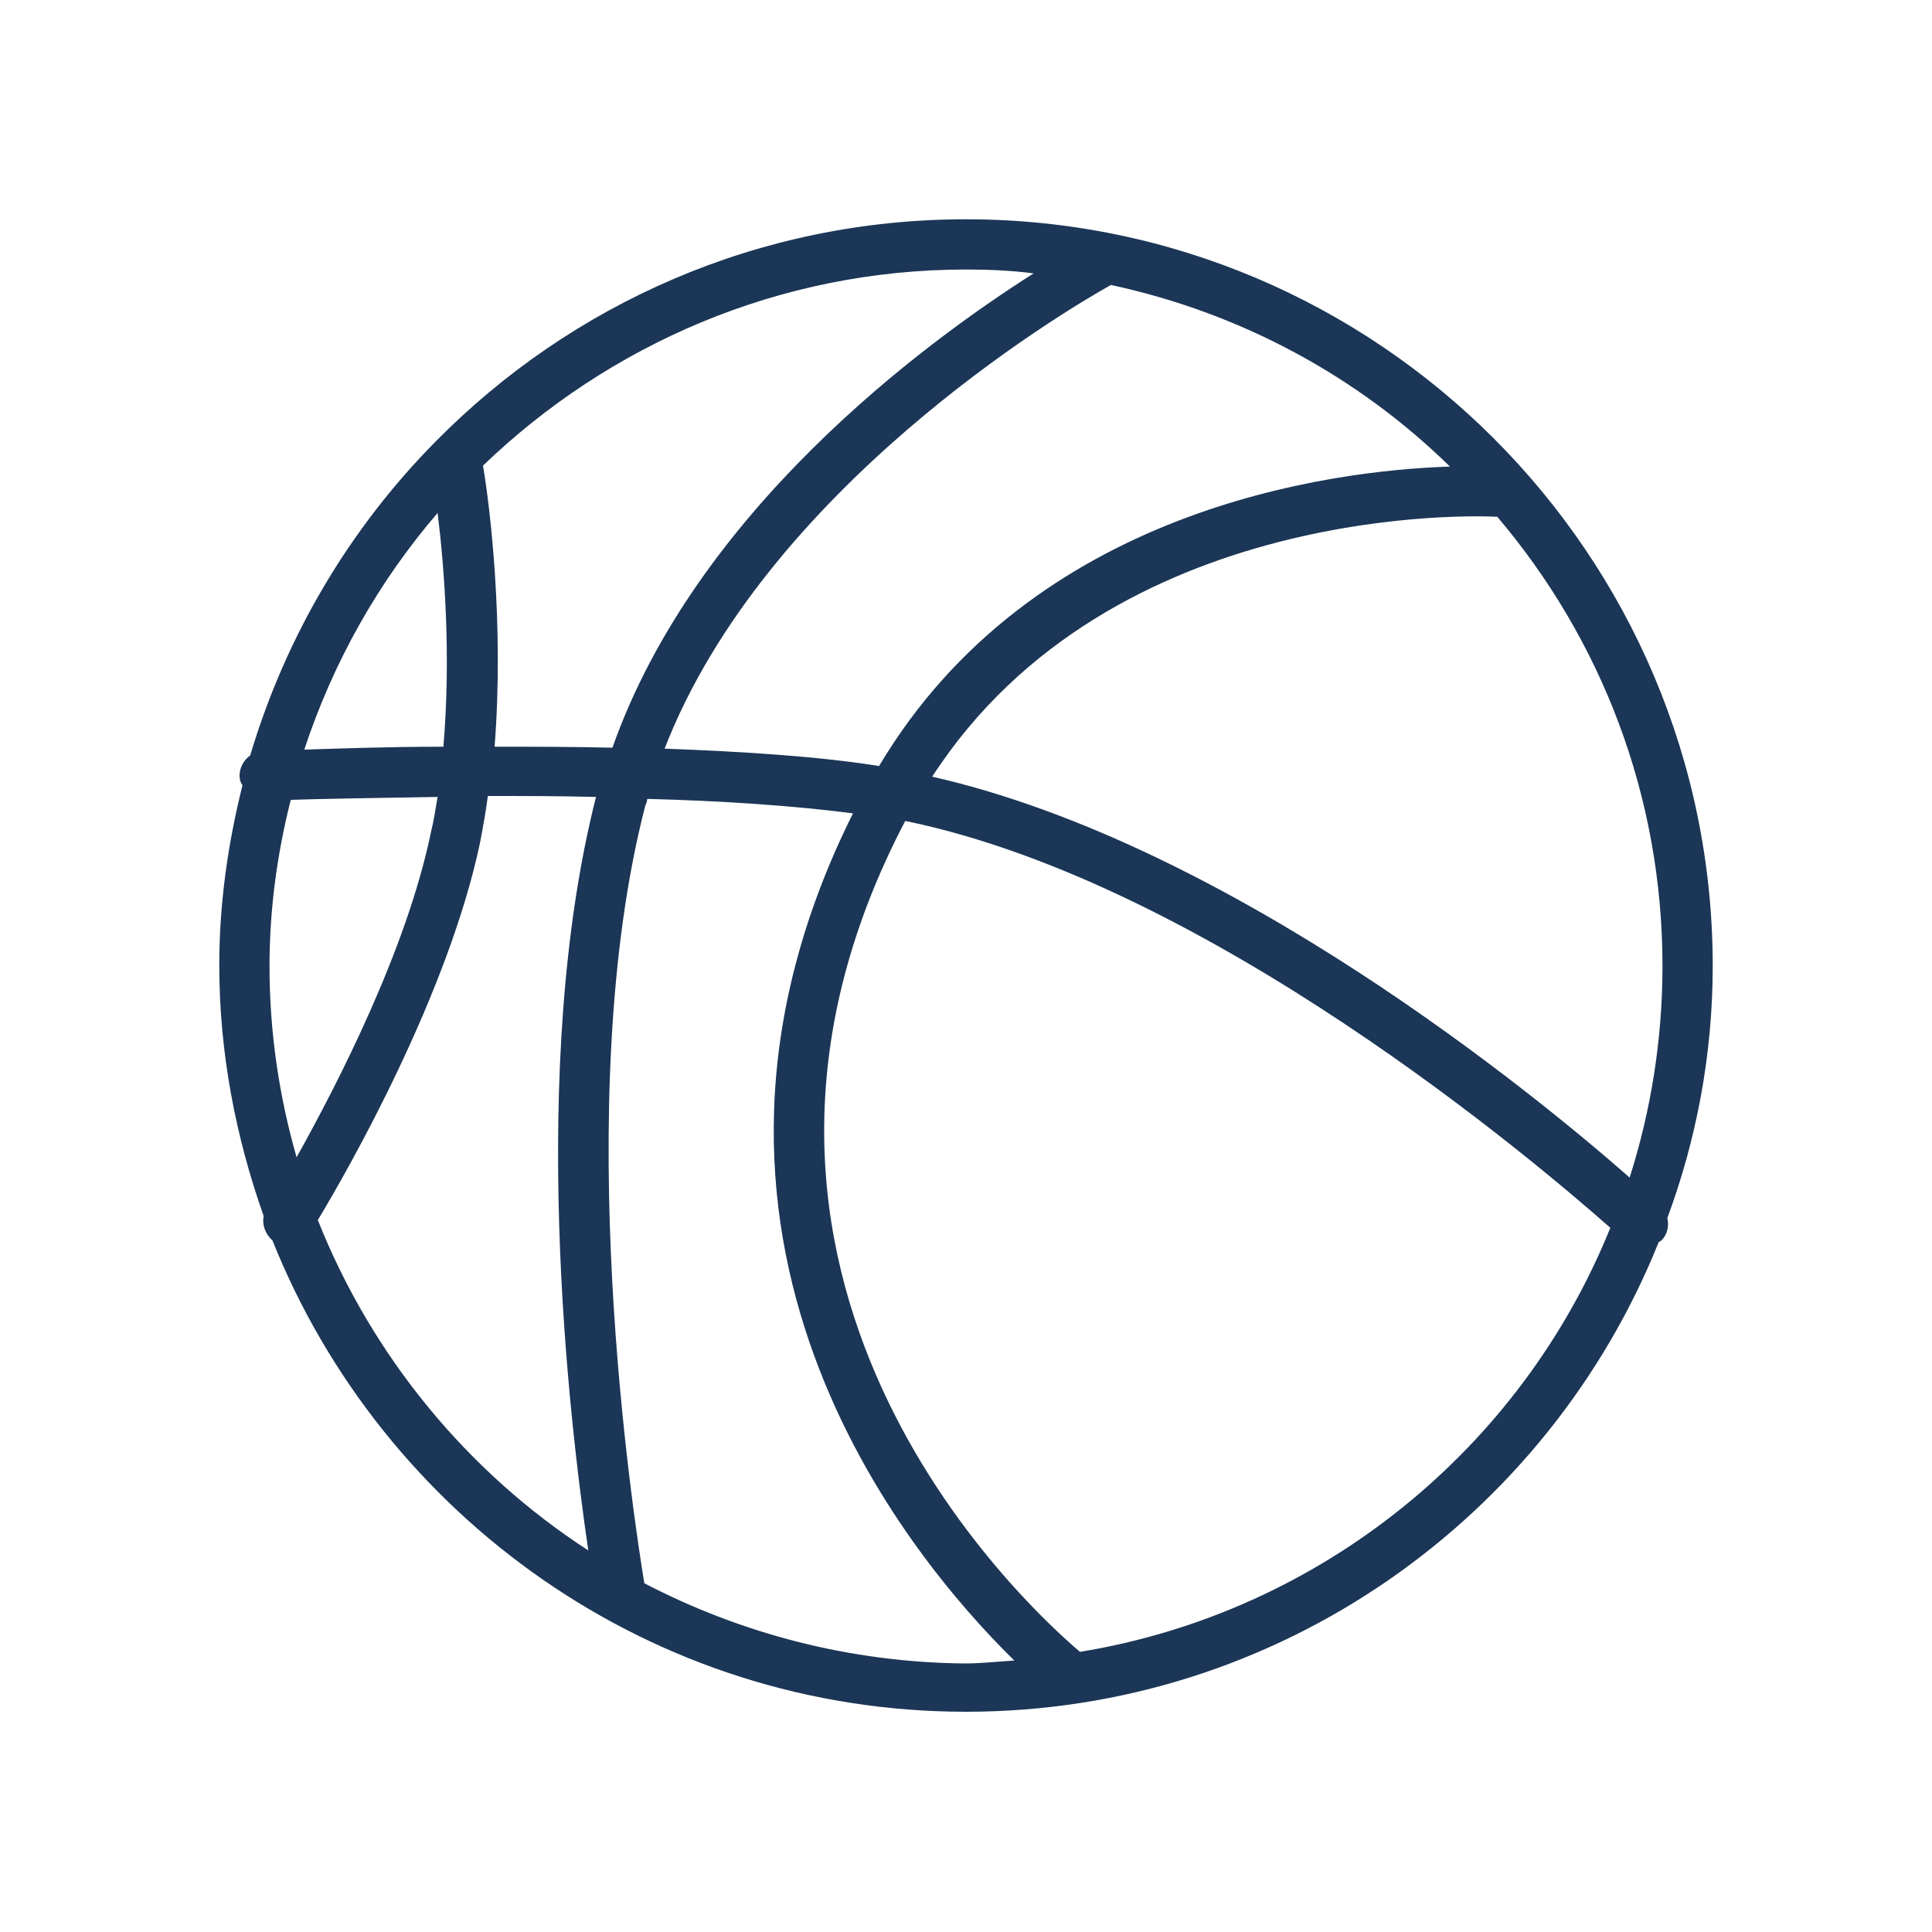 <?xml version="1.0" encoding="utf-8"?>
<!-- Generator: Adobe Illustrator 27.0.0, SVG Export Plug-In . SVG Version: 6.00 Build 0)  -->
<svg version="1.1" id="Layer_1" xmlns="http://www.w3.org/2000/svg" xmlns:xlink="http://www.w3.org/1999/xlink" x="0px" y="0px"
	 viewBox="0 0 200 200" style="enable-background:new 0 0 200 200;" xml:space="preserve">
<style type="text/css">
	.st0{fill:#1B3656;}
</style>
<path class="st0" d="M177.3,100c0-42.6-34.7-77.3-77.3-77.3c-21.5,0-40.9,8.8-54.9,23l0,0c-8.9,9-15.5,20.1-19.2,32.5
	c-0.7,0.5-1.1,1.3-1.1,2.1c0,0.4,0.1,0.7,0.3,1c-1.5,6-2.4,12.2-2.4,18.6c0,9.1,1.7,17.8,4.6,26c-0.2,0.9,0.2,1.9,0.9,2.5
	c11.4,28.5,39.2,48.8,71.8,48.8c32.5,0,60.3-20.2,71.7-48.6c0.1-0.1,0.2-0.1,0.3-0.2c0.6-0.6,0.8-1.5,0.6-2.3
	C175.6,118,177.3,109.2,177.3,100z M168.7,121.9c-9.9-8.7-41.4-34.5-72.2-41.5c18.6-28.7,57.1-27,58.5-26.9
	c10.7,12.6,17.1,28.8,17.1,46.5C172.1,107.6,170.9,115,168.7,121.9z M68.8,77.5c10.4-26.8,41-45.1,46.2-48
	c13.5,2.9,25.6,9.5,35.1,18.8c-12.3,0.4-43.2,4.3-59.1,31C84.8,78.3,76.9,77.8,68.8,77.5z M107,28.3C95.5,35.6,72,53,63.4,77.4
	c-4.2-0.1-8.3-0.1-12.2-0.1c1-12.8-0.5-25-1.2-29.1c13-12.5,30.6-20.3,50-20.3C102.4,27.9,104.7,28,107,28.3z M27.9,100
	c0-5.9,0.8-11.7,2.2-17.2c3-0.1,8.5-0.2,15.2-0.3c-0.2,1.2-0.4,2.5-0.7,3.7c-2.5,12.1-9.7,26.1-13.9,33.6
	C28.9,113.5,27.9,106.9,27.9,100z M45.9,77.3c-6,0-11,0.2-14.4,0.3c3-9.1,7.7-17.4,13.8-24.5C46,58.7,46.7,67.9,45.9,77.3z
	 M32.9,126.3c3.2-5.3,13.5-23.4,16.8-39.1c0.3-1.6,0.6-3.2,0.8-4.8c3.6,0,7.4,0,11.2,0.1c-7.1,27.9-2.8,64.4-0.8,78
	C48.4,152.4,38.5,140.4,32.9,126.3z M66.7,163.9c-1.1-6.7-7.8-50,0.1-80.5c0.1-0.2,0.2-0.5,0.2-0.7c7.7,0.2,15.2,0.7,21.3,1.5
	c-21.8,43.7,5.5,76.7,16.7,87.7c-1.7,0.1-3.4,0.3-5.1,0.3C88,172.1,76.7,169.1,66.7,163.9z M111.8,171c-5.9-5-42.7-39-18.1-86h0.1
	c31.4,6.5,65.3,35.4,72.9,42.1C157.5,149.9,136.8,166.9,111.8,171z"/>
</svg>
